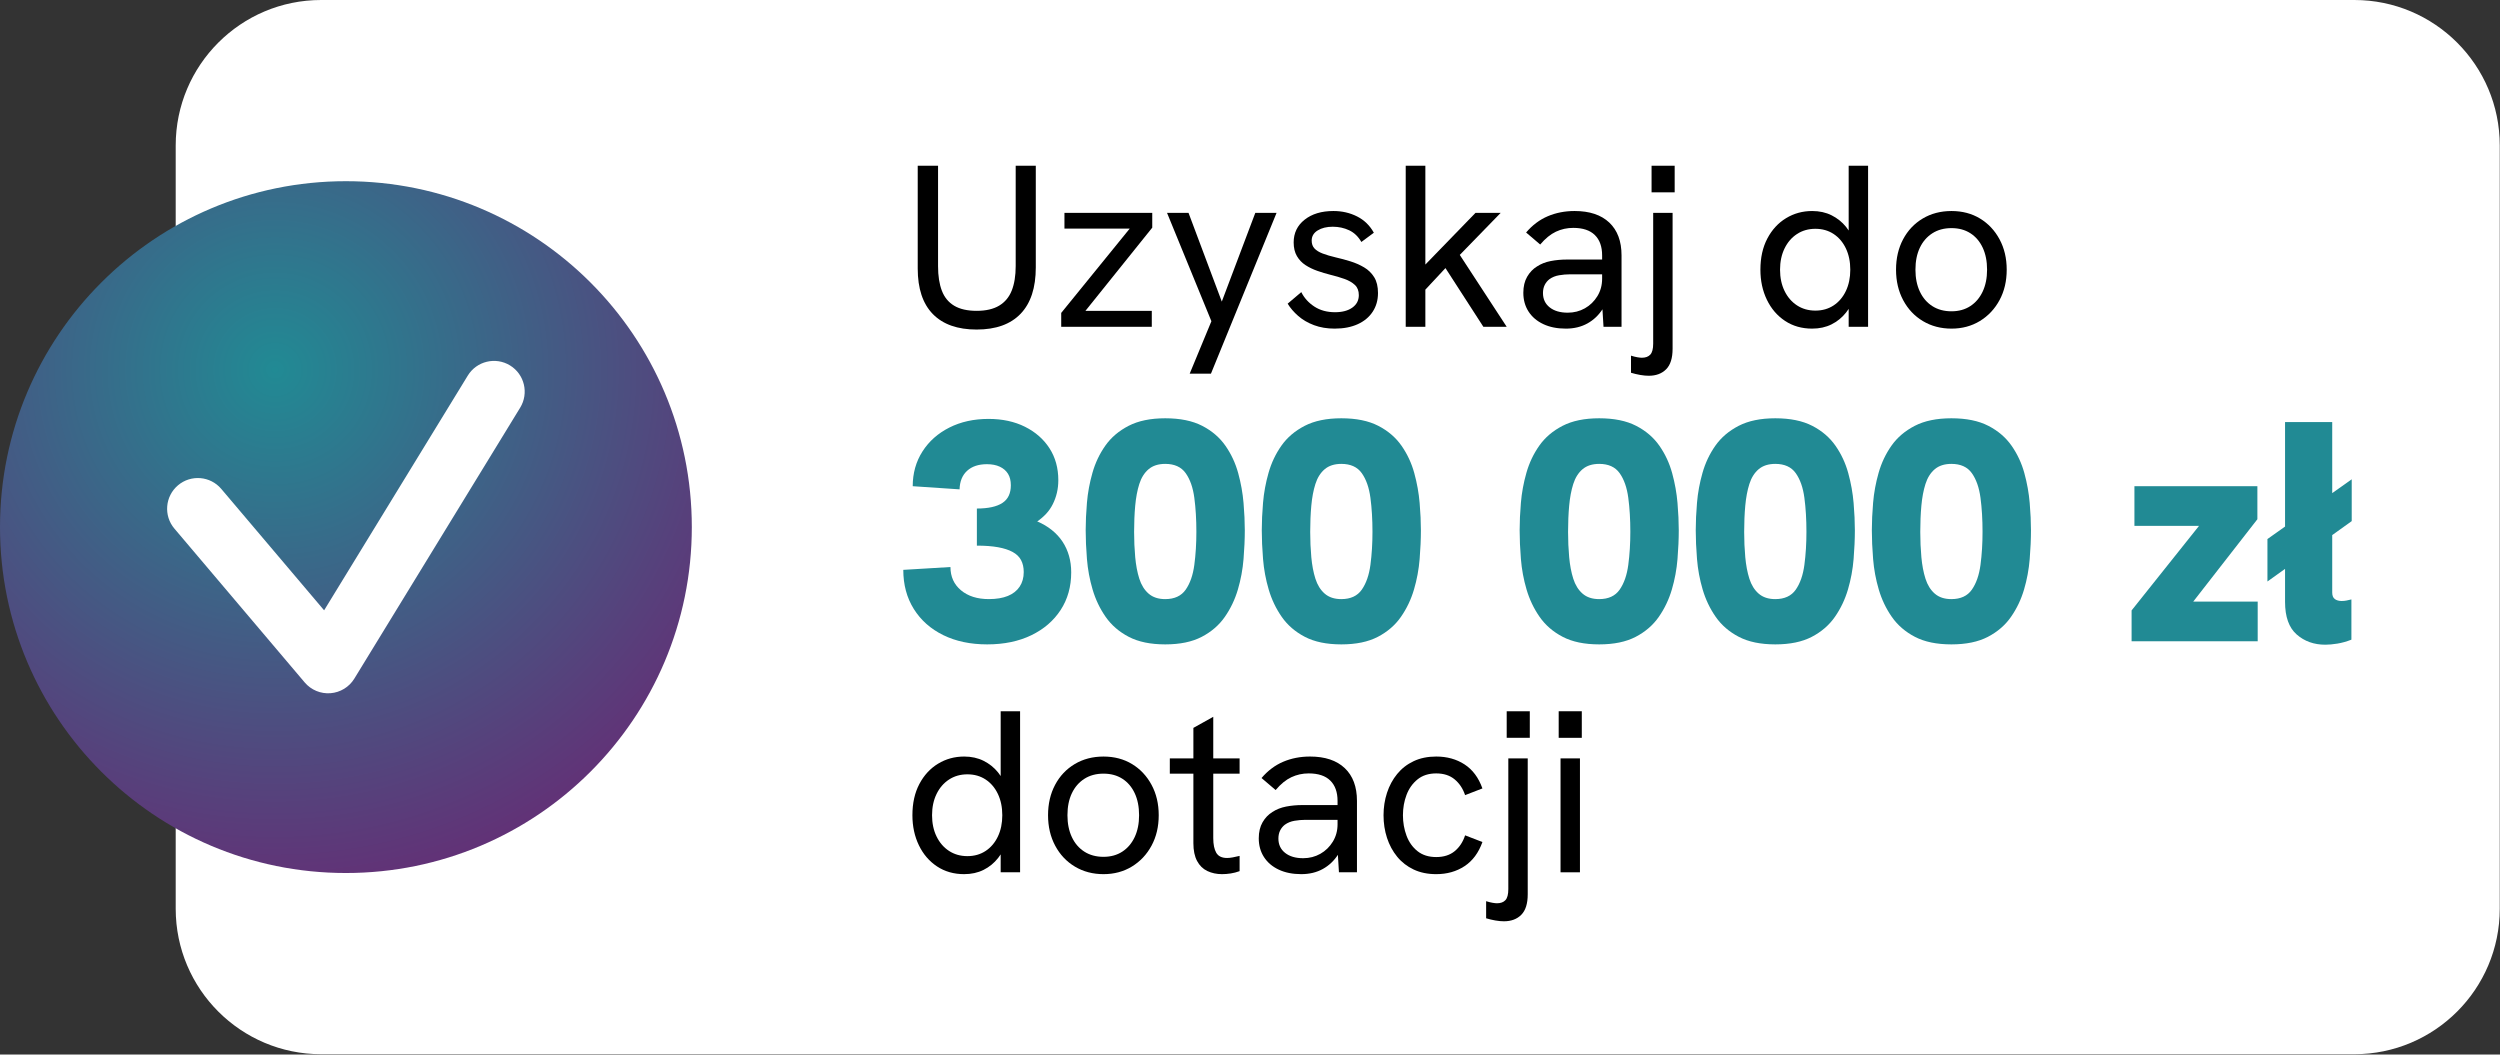 <?xml version="1.0" encoding="UTF-8" standalone="no"?><!DOCTYPE svg PUBLIC "-//W3C//DTD SVG 1.1//EN" "http://www.w3.org/Graphics/SVG/1.1/DTD/svg11.dtd"><svg width="100%" height="100%" viewBox="0 0 2385 1006" version="1.1" xmlns="http://www.w3.org/2000/svg" xmlns:xlink="http://www.w3.org/1999/xlink" xml:space="preserve" xmlns:serif="http://www.serif.com/" style="fill-rule:evenodd;clip-rule:evenodd;stroke-linejoin:round;stroke-miterlimit:2;"><rect x="0" y="0" width="2385" height="1006" fill="#333333" stroke="none"/><path d="M2384.76,138.736l-0,728.242c-0,76.571 -62.166,138.736 -138.736,138.736l-1939.67,0c-76.57,0 -138.736,-62.165 -138.736,-138.736l0,-728.242c0,-76.57 62.166,-138.736 138.736,-138.736l1939.67,0c76.57,0 138.736,62.166 138.736,138.736Z" style="fill:#fff;"/><g><path d="M931.719,314.391c-18.222,0 -32.146,-4.923 -41.771,-14.769c-9.626,-9.846 -14.439,-24.32 -14.439,-43.424l0,-98.092l19.398,-0l0,95.887c0,9.258 1.213,17.047 3.637,23.366c2.425,6.319 6.356,11.095 11.793,14.328c5.438,3.233 12.565,4.849 21.382,4.849c8.817,0 15.981,-1.653 21.492,-4.959c5.511,-3.307 9.515,-8.12 12.014,-14.439c2.498,-6.319 3.747,-14.107 3.747,-23.365l-0,-95.667l19.177,-0l0,96.989c0,19.398 -4.812,34.13 -14.438,44.197c-9.625,10.066 -23.623,15.099 -41.992,15.099Z" style="fill-rule:nonzero;"/><path d="M1012.4,311.746l-0,-13.226l68.774,-84.645l0.882,4.188l-66.57,0l-0,-14.989l83.763,-0l0,14.107l-68.333,85.087l-0.661,-5.732l68.554,0l-0,15.21l-86.409,0Z" style="fill-rule:nonzero;"/><path d="M1134.96,356.493l20.721,-50.037l-42.323,-103.382l20.5,-0l31.742,84.645l31.962,-84.645l20.28,-0l-62.602,153.419l-20.28,0Z" style="fill-rule:nonzero;"/><path d="M1273.39,313.509c-7.347,0 -13.96,-1.102 -19.838,-3.306c-5.878,-2.204 -10.912,-5.143 -15.1,-8.817c-4.188,-3.674 -7.531,-7.568 -10.029,-11.683l13.005,-11.022c2.792,5.585 6.944,10.177 12.454,13.777c5.511,3.601 12.087,5.401 19.729,5.401c6.907,-0 12.417,-1.47 16.532,-4.409c4.115,-2.939 6.172,-6.907 6.172,-11.903c0,-4.115 -1.249,-7.348 -3.747,-9.699c-2.498,-2.351 -5.805,-4.262 -9.92,-5.731c-4.114,-1.47 -8.596,-2.792 -13.446,-3.968c-4.114,-1.029 -8.266,-2.278 -12.454,-3.747c-4.188,-1.47 -7.972,-3.307 -11.352,-5.511c-3.38,-2.204 -6.099,-5.07 -8.156,-8.597c-2.058,-3.527 -3.086,-7.862 -3.086,-13.005c-0,-8.964 3.49,-16.202 10.47,-21.712c6.981,-5.511 16.128,-8.267 27.444,-8.267c8.229,0 15.761,1.727 22.594,5.18c6.833,3.454 12.16,8.634 15.981,15.541l-11.903,8.817c-2.939,-5.143 -6.797,-8.854 -11.573,-11.132c-4.776,-2.277 -10.029,-3.416 -15.76,-3.416c-5.732,-0 -10.508,1.175 -14.328,3.527c-3.821,2.351 -5.732,5.584 -5.732,9.698c0,3.086 0.882,5.585 2.646,7.495c1.763,1.91 4.371,3.527 7.825,4.85c3.453,1.322 7.678,2.571 12.675,3.747c4.555,1.029 9.184,2.278 13.887,3.747c4.702,1.47 9.037,3.38 13.005,5.731c3.968,2.352 7.164,5.474 9.589,9.369c2.425,3.894 3.637,8.927 3.637,15.099c-0,6.76 -1.69,12.712 -5.07,17.855c-3.38,5.143 -8.156,9.111 -14.328,11.903c-6.172,2.792 -13.446,4.188 -21.823,4.188Z" style="fill-rule:nonzero;"/><path d="M1415.12,311.746l-36.15,-55.989l-21.382,22.924l-0,-24.026l50.038,-51.581l24.026,-0l-39.016,40.118l44.748,68.554l-22.264,0Zm-74.064,0l-0,-153.64l18.736,-0l0,153.64l-18.736,0Z" style="fill-rule:nonzero;"/><path d="M1529.75,311.746l-1.323,-21.823l0,-46.29c0,-8.376 -2.314,-14.842 -6.943,-19.398c-4.629,-4.555 -11.499,-6.833 -20.61,-6.833c-5.879,-0 -11.389,1.212 -16.533,3.637c-5.143,2.425 -10.139,6.503 -14.989,12.234l-13.446,-11.463c6.025,-7.053 12.932,-12.233 20.72,-15.54c7.789,-3.306 16.312,-4.96 25.57,-4.96c14.255,0 25.276,3.674 33.065,11.022c7.788,7.348 11.683,17.781 11.683,31.301l-0,68.113l-17.194,0Zm-35.93,1.763c-8.23,0 -15.394,-1.432 -21.492,-4.298c-6.099,-2.866 -10.801,-6.87 -14.108,-12.013c-3.306,-5.144 -4.959,-11.095 -4.959,-17.855c-0,-6.025 1.212,-11.132 3.637,-15.32c2.424,-4.188 5.547,-7.458 9.368,-9.809c3.821,-2.499 8.193,-4.225 13.116,-5.18c4.923,-0.956 10.103,-1.433 15.54,-1.433l35.269,-0l-0,14.107l-32.624,0c-3.233,0 -6.613,0.294 -10.14,0.882c-3.527,0.588 -6.613,1.837 -9.258,3.747c-1.91,1.47 -3.416,3.307 -4.519,5.511c-1.102,2.204 -1.653,4.776 -1.653,7.715c0,5.731 2.131,10.287 6.393,13.667c4.261,3.38 9.993,5.07 17.193,5.07c6.025,-0 11.499,-1.396 16.422,-4.188c4.923,-2.793 8.891,-6.65 11.904,-11.573c3.012,-4.923 4.518,-10.47 4.518,-16.643l7.715,7.936c-0.881,7.789 -3.232,14.695 -7.053,20.72c-3.821,6.026 -8.707,10.691 -14.659,13.998c-5.952,3.306 -12.822,4.959 -20.61,4.959Z" style="fill-rule:nonzero;"/><path d="M1572.95,358.477c-2.498,0 -5.216,-0.257 -8.156,-0.771c-2.939,-0.515 -5.878,-1.213 -8.817,-2.094l0,-16.312c2.351,0.735 4.409,1.249 6.172,1.543c1.764,0.294 3.16,0.441 4.188,0.441c3.527,-0 6.209,-0.992 8.046,-2.976c1.837,-1.984 2.756,-5.474 2.756,-10.471l-0,-124.763l18.516,-0l-0,129.613c-0,8.964 -2.058,15.504 -6.172,19.618c-4.115,4.115 -9.626,6.172 -16.533,6.172Zm2.646,-175.022l-0,-25.349l22.043,-0l-0,25.349l-22.043,0Z" style="fill-rule:nonzero;"/><path d="M1728.8,313.509c-9.846,0 -18.48,-2.461 -25.901,-7.384c-7.421,-4.923 -13.189,-11.646 -17.304,-20.169c-4.114,-8.524 -6.172,-18.076 -6.172,-28.656c0,-11.463 2.205,-21.382 6.613,-29.758c4.409,-8.377 10.36,-14.843 17.855,-19.398c7.495,-4.556 15.798,-6.834 24.909,-6.834c6.907,0 13.079,1.36 18.516,4.078c5.437,2.719 10.029,6.393 13.777,11.022c3.747,4.629 6.355,9.809 7.825,15.54l-5.29,3.527l-0,-77.371l18.516,-0l-0,153.64l-18.516,0l-0,-32.403l6.172,1.984c-1.911,6.319 -4.776,11.903 -8.597,16.752c-3.821,4.85 -8.45,8.634 -13.887,11.352c-5.437,2.719 -11.609,4.078 -18.516,4.078Zm3.086,-17.193c6.613,-0 12.417,-1.653 17.414,-4.96c4.996,-3.306 8.89,-7.899 11.683,-13.777c2.792,-5.878 4.188,-12.638 4.188,-20.279c-0,-7.642 -1.396,-14.402 -4.188,-20.28c-2.793,-5.878 -6.687,-10.47 -11.683,-13.777c-4.997,-3.306 -10.801,-4.959 -17.414,-4.959c-6.613,-0 -12.455,1.653 -17.525,4.959c-5.069,3.307 -9.037,7.899 -11.903,13.777c-2.865,5.878 -4.298,12.638 -4.298,20.28c-0,7.641 1.433,14.401 4.298,20.279c2.866,5.878 6.834,10.471 11.903,13.777c5.07,3.307 10.912,4.96 17.525,4.96Z" style="fill-rule:nonzero;"/><path d="M1861.72,313.509c-10.14,0 -19.214,-2.388 -27.223,-7.164c-8.009,-4.776 -14.291,-11.425 -18.847,-19.948c-4.555,-8.524 -6.833,-18.223 -6.833,-29.097c-0,-10.875 2.241,-20.537 6.723,-28.987c4.482,-8.45 10.728,-15.063 18.737,-19.839c8.009,-4.776 17.156,-7.164 27.443,-7.164c10.287,0 19.361,2.388 27.223,7.164c7.862,4.776 14.071,11.389 18.627,19.839c4.555,8.45 6.833,18.112 6.833,28.987c0,10.874 -2.278,20.536 -6.833,28.986c-4.556,8.45 -10.801,15.1 -18.737,19.949c-7.935,4.85 -16.973,7.274 -27.113,7.274Zm0,-16.532c6.907,0 12.895,-1.653 17.965,-4.96c5.07,-3.306 9.001,-7.935 11.793,-13.887c2.792,-5.951 4.189,-12.895 4.189,-20.83c-0,-8.083 -1.397,-15.1 -4.189,-21.051c-2.792,-5.952 -6.723,-10.544 -11.793,-13.777c-5.07,-3.233 -11.058,-4.85 -17.965,-4.85c-7.054,0 -13.152,1.653 -18.295,4.96c-5.144,3.306 -9.112,7.899 -11.904,13.777c-2.792,5.878 -4.188,12.858 -4.188,20.941c0,7.935 1.396,14.879 4.188,20.83c2.792,5.952 6.76,10.581 11.904,13.887c5.143,3.307 11.241,4.96 18.295,4.96Z" style="fill-rule:nonzero;"/><path d="M941.838,614.746c-16,0 -30,-2.95 -42,-8.85c-12,-5.9 -21.35,-14.2 -28.05,-24.9c-6.7,-10.7 -10.05,-23.15 -10.05,-37.35l45,-2.7c0,9.2 3.35,16.6 10.05,22.2c6.7,5.6 15.55,8.4 26.55,8.4c7.2,0 13.25,-1 18.15,-3c4.9,-2 8.65,-4.95 11.25,-8.85c2.6,-3.9 3.9,-8.55 3.9,-13.95c0,-4.4 -0.85,-8.2 -2.55,-11.4c-1.7,-3.2 -4.4,-5.8 -8.1,-7.8c-3.7,-2 -8.35,-3.5 -13.95,-4.5c-5.6,-1 -12.3,-1.5 -20.1,-1.5l0,-35.4c5.4,0 10.15,-0.45 14.25,-1.35c4.1,-0.9 7.5,-2.25 10.2,-4.05c2.7,-1.8 4.7,-4.1 6,-6.9c1.3,-2.8 1.95,-6.1 1.95,-9.9c0,-4.4 -0.9,-8.05 -2.7,-10.95c-1.8,-2.9 -4.4,-5.15 -7.8,-6.75c-3.4,-1.6 -7.5,-2.4 -12.3,-2.4c-8,0 -14.3,2.1 -18.9,6.3c-4.6,4.2 -7,10.1 -7.2,17.7l-44.7,-3c0,-12.4 3.1,-23.45 9.3,-33.15c6.2,-9.7 14.75,-17.3 25.65,-22.8c10.9,-5.5 23.35,-8.25 37.35,-8.25c13.2,0 24.8,2.5 34.8,7.5c10,5 17.8,11.85 23.4,20.55c5.6,8.7 8.4,18.85 8.4,30.45c0,4.2 -0.45,8.2 -1.35,12c-0.9,3.8 -2.2,7.4 -3.9,10.8c-1.7,3.4 -3.8,6.45 -6.3,9.15c-2.5,2.7 -5.35,5.15 -8.55,7.35c5.2,2.2 9.85,4.95 13.95,8.25c4.1,3.3 7.5,7 10.2,11.1c2.7,4.1 4.75,8.6 6.15,13.5c1.4,4.9 2.1,10.15 2.1,15.75c0,13.6 -3.35,25.55 -10.05,35.85c-6.7,10.3 -16.05,18.35 -28.05,24.15c-12,5.8 -26,8.7 -42,8.7Z" style="fill:#218a94;fill-rule:nonzero;"/><path d="M1111.64,614.746c-14,0 -25.6,-2.4 -34.8,-7.2c-9.2,-4.8 -16.55,-11.15 -22.05,-19.05c-5.5,-7.9 -9.65,-16.6 -12.45,-26.1c-2.8,-9.5 -4.6,-19.2 -5.4,-29.1c-0.8,-9.9 -1.2,-19.05 -1.2,-27.45c0,-8 0.4,-16.75 1.2,-26.25c0.8,-9.5 2.55,-19 5.25,-28.5c2.7,-9.5 6.8,-18.15 12.3,-25.95c5.5,-7.8 12.9,-14.1 22.2,-18.9c9.3,-4.8 20.95,-7.2 34.95,-7.2c14.2,0 25.95,2.4 35.25,7.2c9.3,4.8 16.7,11.15 22.2,19.05c5.5,7.9 9.55,16.6 12.15,26.1c2.6,9.5 4.3,19 5.1,28.5c0.8,9.5 1.2,18.15 1.2,25.95c0,8.4 -0.4,17.55 -1.2,27.45c-0.8,9.9 -2.6,19.6 -5.4,29.1c-2.8,9.5 -6.95,18.2 -12.45,26.1c-5.5,7.9 -12.85,14.25 -22.05,19.05c-9.2,4.8 -20.8,7.2 -34.8,7.2Zm0,-43.2c8.8,0 15.3,-3 19.5,-9c4.2,-6 6.95,-13.9 8.25,-23.7c1.3,-9.8 1.95,-20.3 1.95,-31.5c0,-11.8 -0.65,-22.6 -1.95,-32.4c-1.3,-9.8 -4.05,-17.65 -8.25,-23.55c-4.2,-5.9 -10.7,-8.85 -19.5,-8.85c-6.6,0 -11.9,1.7 -15.9,5.1c-4,3.4 -6.95,8.1 -8.85,14.1c-1.9,6 -3.2,12.9 -3.9,20.7c-0.7,7.8 -1.05,16.1 -1.05,24.9c0,8.4 0.35,16.45 1.05,24.15c0.7,7.7 2,14.55 3.9,20.55c1.9,6 4.85,10.75 8.85,14.25c4,3.5 9.3,5.25 15.9,5.25Z" style="fill:#218a94;fill-rule:nonzero;"/><path d="M1279.64,614.746c-14,0 -25.6,-2.4 -34.8,-7.2c-9.2,-4.8 -16.55,-11.15 -22.05,-19.05c-5.5,-7.9 -9.65,-16.6 -12.45,-26.1c-2.8,-9.5 -4.6,-19.2 -5.4,-29.1c-0.8,-9.9 -1.2,-19.05 -1.2,-27.45c0,-8 0.4,-16.75 1.2,-26.25c0.8,-9.5 2.55,-19 5.25,-28.5c2.7,-9.5 6.8,-18.15 12.3,-25.95c5.5,-7.8 12.9,-14.1 22.2,-18.9c9.3,-4.8 20.95,-7.2 34.95,-7.2c14.2,0 25.95,2.4 35.25,7.2c9.3,4.8 16.7,11.15 22.2,19.05c5.5,7.9 9.55,16.6 12.15,26.1c2.6,9.5 4.3,19 5.1,28.5c0.8,9.5 1.2,18.15 1.2,25.95c0,8.4 -0.4,17.55 -1.2,27.45c-0.8,9.9 -2.6,19.6 -5.4,29.1c-2.8,9.5 -6.95,18.2 -12.45,26.1c-5.5,7.9 -12.85,14.25 -22.05,19.05c-9.2,4.8 -20.8,7.2 -34.8,7.2Zm0,-43.2c8.8,0 15.3,-3 19.5,-9c4.2,-6 6.95,-13.9 8.25,-23.7c1.3,-9.8 1.95,-20.3 1.95,-31.5c0,-11.8 -0.65,-22.6 -1.95,-32.4c-1.3,-9.8 -4.05,-17.65 -8.25,-23.55c-4.2,-5.9 -10.7,-8.85 -19.5,-8.85c-6.6,0 -11.9,1.7 -15.9,5.1c-4,3.4 -6.95,8.1 -8.85,14.1c-1.9,6 -3.2,12.9 -3.9,20.7c-0.7,7.8 -1.05,16.1 -1.05,24.9c0,8.4 0.35,16.45 1.05,24.15c0.7,7.7 2,14.55 3.9,20.55c1.9,6 4.85,10.75 8.85,14.25c4,3.5 9.3,5.25 15.9,5.25Z" style="fill:#218a94;fill-rule:nonzero;"/><path d="M1525.64,614.746c-14,0 -25.6,-2.4 -34.8,-7.2c-9.2,-4.8 -16.55,-11.15 -22.05,-19.05c-5.5,-7.9 -9.65,-16.6 -12.45,-26.1c-2.8,-9.5 -4.6,-19.2 -5.4,-29.1c-0.8,-9.9 -1.2,-19.05 -1.2,-27.45c0,-8 0.4,-16.75 1.2,-26.25c0.8,-9.5 2.55,-19 5.25,-28.5c2.7,-9.5 6.8,-18.15 12.3,-25.95c5.5,-7.8 12.9,-14.1 22.2,-18.9c9.3,-4.8 20.95,-7.2 34.95,-7.2c14.2,0 25.95,2.4 35.25,7.2c9.3,4.8 16.7,11.15 22.2,19.05c5.5,7.9 9.55,16.6 12.15,26.1c2.6,9.5 4.3,19 5.1,28.5c0.8,9.5 1.2,18.15 1.2,25.95c0,8.4 -0.4,17.55 -1.2,27.45c-0.8,9.9 -2.6,19.6 -5.4,29.1c-2.8,9.5 -6.95,18.2 -12.45,26.1c-5.5,7.9 -12.85,14.25 -22.05,19.05c-9.2,4.8 -20.8,7.2 -34.8,7.2Zm0,-43.2c8.8,0 15.3,-3 19.5,-9c4.2,-6 6.95,-13.9 8.25,-23.7c1.3,-9.8 1.95,-20.3 1.95,-31.5c0,-11.8 -0.65,-22.6 -1.95,-32.4c-1.3,-9.8 -4.05,-17.65 -8.25,-23.55c-4.2,-5.9 -10.7,-8.85 -19.5,-8.85c-6.6,0 -11.9,1.7 -15.9,5.1c-4,3.4 -6.95,8.1 -8.85,14.1c-1.9,6 -3.2,12.9 -3.9,20.7c-0.7,7.8 -1.05,16.1 -1.05,24.9c0,8.4 0.35,16.45 1.05,24.15c0.7,7.7 2,14.55 3.9,20.55c1.9,6 4.85,10.75 8.85,14.25c4,3.5 9.3,5.25 15.9,5.25Z" style="fill:#218a94;fill-rule:nonzero;"/><path d="M1693.64,614.746c-14,0 -25.6,-2.4 -34.8,-7.2c-9.2,-4.8 -16.55,-11.15 -22.05,-19.05c-5.5,-7.9 -9.65,-16.6 -12.45,-26.1c-2.8,-9.5 -4.6,-19.2 -5.4,-29.1c-0.8,-9.9 -1.2,-19.05 -1.2,-27.45c0,-8 0.4,-16.75 1.2,-26.25c0.8,-9.5 2.55,-19 5.25,-28.5c2.7,-9.5 6.8,-18.15 12.3,-25.95c5.5,-7.8 12.9,-14.1 22.2,-18.9c9.3,-4.8 20.95,-7.2 34.95,-7.2c14.2,0 25.95,2.4 35.25,7.2c9.3,4.8 16.7,11.15 22.2,19.05c5.5,7.9 9.55,16.6 12.15,26.1c2.6,9.5 4.3,19 5.1,28.5c0.8,9.5 1.2,18.15 1.2,25.95c0,8.4 -0.4,17.55 -1.2,27.45c-0.8,9.9 -2.6,19.6 -5.4,29.1c-2.8,9.5 -6.95,18.2 -12.45,26.1c-5.5,7.9 -12.85,14.25 -22.05,19.05c-9.2,4.8 -20.8,7.2 -34.8,7.2Zm0,-43.2c8.8,0 15.3,-3 19.5,-9c4.2,-6 6.95,-13.9 8.25,-23.7c1.3,-9.8 1.95,-20.3 1.95,-31.5c0,-11.8 -0.65,-22.6 -1.95,-32.4c-1.3,-9.8 -4.05,-17.65 -8.25,-23.55c-4.2,-5.9 -10.7,-8.85 -19.5,-8.85c-6.6,0 -11.9,1.7 -15.9,5.1c-4,3.4 -6.95,8.1 -8.85,14.1c-1.9,6 -3.2,12.9 -3.9,20.7c-0.7,7.8 -1.05,16.1 -1.05,24.9c0,8.4 0.35,16.45 1.05,24.15c0.7,7.7 2,14.55 3.9,20.55c1.9,6 4.85,10.75 8.85,14.25c4,3.5 9.3,5.25 15.9,5.25Z" style="fill:#218a94;fill-rule:nonzero;"/><path d="M1861.64,614.746c-14,0 -25.6,-2.4 -34.8,-7.2c-9.2,-4.8 -16.55,-11.15 -22.05,-19.05c-5.5,-7.9 -9.65,-16.6 -12.45,-26.1c-2.8,-9.5 -4.6,-19.2 -5.4,-29.1c-0.8,-9.9 -1.2,-19.05 -1.2,-27.45c0,-8 0.4,-16.75 1.2,-26.25c0.8,-9.5 2.55,-19 5.25,-28.5c2.7,-9.5 6.8,-18.15 12.3,-25.95c5.5,-7.8 12.9,-14.1 22.2,-18.9c9.3,-4.8 20.95,-7.2 34.95,-7.2c14.2,0 25.95,2.4 35.25,7.2c9.3,4.8 16.7,11.15 22.2,19.05c5.5,7.9 9.55,16.6 12.15,26.1c2.6,9.5 4.3,19 5.1,28.5c0.8,9.5 1.2,18.15 1.2,25.95c0,8.4 -0.4,17.55 -1.2,27.45c-0.8,9.9 -2.6,19.6 -5.4,29.1c-2.8,9.5 -6.95,18.2 -12.45,26.1c-5.5,7.9 -12.85,14.25 -22.05,19.05c-9.2,4.8 -20.8,7.2 -34.8,7.2Zm0,-43.2c8.8,0 15.3,-3 19.5,-9c4.2,-6 6.95,-13.9 8.25,-23.7c1.3,-9.8 1.95,-20.3 1.95,-31.5c0,-11.8 -0.65,-22.6 -1.95,-32.4c-1.3,-9.8 -4.05,-17.65 -8.25,-23.55c-4.2,-5.9 -10.7,-8.85 -19.5,-8.85c-6.6,0 -11.9,1.7 -15.9,5.1c-4,3.4 -6.95,8.1 -8.85,14.1c-1.9,6 -3.2,12.9 -3.9,20.7c-0.7,7.8 -1.05,16.1 -1.05,24.9c0,8.4 0.35,16.45 1.05,24.15c0.7,7.7 2,14.55 3.9,20.55c1.9,6 4.85,10.75 8.85,14.25c4,3.5 9.3,5.25 15.9,5.25Z" style="fill:#218a94;fill-rule:nonzero;"/><path d="M2033.54,611.746l0,-29.4l74.4,-93.3l4.2,12.6l-75.9,0l0,-37.8l117.3,0l0,31.5l-72.9,93.6l-4.5,-15l77.7,0l0,37.8l-120.3,0Z" style="fill:#218a94;fill-rule:nonzero;"/><path d="M2218.34,615.046c-10.8,0 -19.9,-3.25 -27.3,-9.75c-7.4,-6.5 -11.1,-16.85 -11.1,-31.05l0,-171.6l45,0l0,162.6c0,3 0.85,5.1 2.55,6.3c1.7,1.2 3.85,1.8 6.45,1.8c1.6,0 3.15,-0.15 4.65,-0.45c1.5,-0.3 3.05,-0.65 4.65,-1.05l0,38.4c-4.6,1.8 -9.05,3.05 -13.35,3.75c-4.3,0.7 -8.15,1.05 -11.55,1.05Zm-55.2,-60.3l0,-40.5l80.4,-57l0,39.9l-80.4,57.6Z" style="fill:#218a94;fill-rule:nonzero;"/><path d="M919.816,833.94c-9.846,-0 -18.479,-2.462 -25.901,-7.385c-7.421,-4.922 -13.189,-11.646 -17.303,-20.169c-4.115,-8.523 -6.172,-18.075 -6.172,-28.656c-0,-11.462 2.204,-21.382 6.612,-29.758c4.409,-8.376 10.361,-14.842 17.855,-19.398c7.495,-4.555 15.798,-6.833 24.909,-6.833c6.907,-0 13.079,1.359 18.516,4.078c5.437,2.718 10.03,6.392 13.777,11.021c3.747,4.629 6.356,9.809 7.825,15.541l-5.29,3.527l-0,-77.372l18.516,0l0,153.64l-18.516,0l-0,-32.403l6.172,1.984c-1.91,6.319 -4.776,11.903 -8.597,16.753c-3.821,4.849 -8.45,8.633 -13.887,11.352c-5.437,2.719 -11.609,4.078 -18.516,4.078Zm3.086,-17.194c6.613,0 12.418,-1.653 17.414,-4.959c4.996,-3.307 8.891,-7.899 11.683,-13.777c2.792,-5.878 4.188,-12.638 4.188,-20.28c0,-7.641 -1.396,-14.401 -4.188,-20.279c-2.792,-5.879 -6.687,-10.471 -11.683,-13.777c-4.996,-3.307 -10.801,-4.96 -17.414,-4.96c-6.613,-0 -12.454,1.653 -17.524,4.96c-5.07,3.306 -9.038,7.898 -11.903,13.777c-2.866,5.878 -4.299,12.638 -4.299,20.279c0,7.642 1.433,14.402 4.299,20.28c2.865,5.878 6.833,10.47 11.903,13.777c5.07,3.306 10.911,4.959 17.524,4.959Z" style="fill-rule:nonzero;"/><path d="M1052.74,833.94c-10.14,-0 -19.215,-2.388 -27.224,-7.164c-8.009,-4.776 -14.291,-11.426 -18.846,-19.949c-4.556,-8.523 -6.834,-18.222 -6.834,-29.097c0,-10.874 2.241,-20.537 6.723,-28.986c4.482,-8.45 10.728,-15.063 18.737,-19.839c8.009,-4.776 17.157,-7.164 27.444,-7.164c10.286,-0 19.361,2.388 27.223,7.164c7.862,4.776 14.071,11.389 18.626,19.839c4.556,8.449 6.833,18.112 6.833,28.986c0,10.875 -2.277,20.537 -6.833,28.987c-4.555,8.45 -10.801,15.099 -18.737,19.949c-7.935,4.849 -16.973,7.274 -27.112,7.274Zm-0,-16.532c6.906,-0 12.895,-1.654 17.965,-4.96c5.07,-3.307 9.001,-7.936 11.793,-13.887c2.792,-5.952 4.188,-12.895 4.188,-20.831c-0,-8.082 -1.396,-15.099 -4.188,-21.051c-2.792,-5.952 -6.723,-10.544 -11.793,-13.777c-5.07,-3.233 -11.059,-4.849 -17.965,-4.849c-7.054,-0 -13.153,1.653 -18.296,4.959c-5.144,3.307 -9.111,7.899 -11.903,13.777c-2.793,5.878 -4.189,12.859 -4.189,20.941c0,7.936 1.396,14.879 4.189,20.831c2.792,5.951 6.759,10.58 11.903,13.887c5.143,3.306 11.242,4.96 18.296,4.96Z" style="fill-rule:nonzero;"/><path d="M1165.82,833.94c-5.143,-0 -9.809,-0.992 -13.997,-2.976c-4.188,-1.984 -7.458,-5.18 -9.809,-9.589c-2.351,-4.408 -3.527,-10.066 -3.527,-16.973l-0,-109.995l18.957,-10.58l-0,115.726c-0,6.025 0.955,10.691 2.866,13.997c1.91,3.307 5.363,4.96 10.36,4.96c1.469,-0 3.233,-0.184 5.29,-0.551c2.058,-0.368 4.262,-0.845 6.613,-1.433l0,14.548c-2.792,1.029 -5.621,1.764 -8.487,2.205c-2.865,0.44 -5.62,0.661 -8.266,0.661Zm-49.817,-95.887l0,-14.549l66.57,0l0,14.549l-66.57,-0Z" style="fill-rule:nonzero;"/><path d="M1277.35,832.176l-1.322,-21.822l-0,-46.291c-0,-8.376 -2.315,-14.842 -6.944,-19.397c-4.629,-4.556 -11.499,-6.834 -20.61,-6.834c-5.878,0 -11.389,1.213 -16.533,3.637c-5.143,2.425 -10.139,6.503 -14.989,12.234l-13.446,-11.462c6.025,-7.054 12.932,-12.234 20.72,-15.541c7.789,-3.306 16.312,-4.959 25.57,-4.959c14.255,-0 25.276,3.674 33.065,11.021c7.788,7.348 11.683,17.782 11.683,31.301l-0,68.113l-17.194,0Zm-35.93,1.764c-8.229,-0 -15.393,-1.433 -21.492,-4.299c-6.099,-2.865 -10.801,-6.87 -14.108,-12.013c-3.306,-5.143 -4.959,-11.095 -4.959,-17.855c-0,-6.025 1.212,-11.132 3.637,-15.32c2.425,-4.188 5.547,-7.458 9.368,-9.809c3.821,-2.498 8.193,-4.225 13.116,-5.18c4.923,-0.955 10.103,-1.433 15.54,-1.433l35.269,0l0,14.108l-32.624,-0c-3.233,-0 -6.613,0.294 -10.139,0.881c-3.527,0.588 -6.613,1.837 -9.259,3.748c-1.91,1.469 -3.416,3.306 -4.518,5.511c-1.103,2.204 -1.654,4.776 -1.654,7.715c0,5.731 2.131,10.286 6.393,13.666c4.262,3.38 9.993,5.07 17.193,5.07c6.026,0 11.5,-1.396 16.423,-4.188c4.922,-2.792 8.89,-6.65 11.903,-11.573c3.012,-4.923 4.519,-10.47 4.519,-16.642l7.715,7.935c-0.882,7.789 -3.233,14.696 -7.054,20.721c-3.821,6.025 -8.707,10.691 -14.659,13.997c-5.951,3.307 -12.821,4.96 -20.61,4.96Z" style="fill-rule:nonzero;"/><path d="M1370.15,833.94c-8.082,-0 -15.246,-1.47 -21.492,-4.409c-6.245,-2.939 -11.499,-7.017 -15.76,-12.234c-4.262,-5.216 -7.495,-11.205 -9.699,-17.965c-2.205,-6.76 -3.307,-13.96 -3.307,-21.602c0,-7.495 1.102,-14.622 3.307,-21.382c2.204,-6.759 5.437,-12.748 9.699,-17.965c4.261,-5.217 9.515,-9.295 15.76,-12.234c6.246,-2.939 13.41,-4.408 21.492,-4.408c10.287,-0 19.288,2.498 27.003,7.494c7.715,4.997 13.41,12.638 17.083,22.925l-16.532,6.393c-2.057,-6.172 -5.364,-11.169 -9.919,-14.99c-4.556,-3.82 -10.434,-5.731 -17.635,-5.731c-7.2,0 -13.152,1.911 -17.854,5.731c-4.703,3.821 -8.193,8.744 -10.471,14.769c-2.278,6.025 -3.417,12.491 -3.417,19.398c0,6.907 1.139,13.41 3.417,19.508c2.278,6.099 5.768,11.022 10.471,14.769c4.702,3.747 10.654,5.621 17.854,5.621c7.201,0 13.079,-1.874 17.635,-5.621c4.555,-3.747 7.862,-8.78 9.919,-15.099l16.532,6.392c-3.673,10.287 -9.368,17.965 -17.083,23.035c-7.715,5.07 -16.716,7.605 -27.003,7.605Z" style="fill-rule:nonzero;"/><path d="M1434.74,878.908c-2.498,-0 -5.216,-0.257 -8.155,-0.772c-2.94,-0.514 -5.879,-1.212 -8.818,-2.094l0,-16.312c2.352,0.735 4.409,1.249 6.172,1.543c1.764,0.294 3.16,0.441 4.189,0.441c3.526,0 6.208,-0.992 8.045,-2.976c1.837,-1.984 2.756,-5.474 2.756,-10.47l-0,-124.764l18.516,0l-0,129.613c-0,8.965 -2.058,15.504 -6.172,19.619c-4.115,4.114 -9.626,6.172 -16.533,6.172Zm2.646,-175.022l-0,-25.35l22.043,0l-0,25.35l-22.043,-0Z" style="fill-rule:nonzero;"/><path d="M1488.75,832.176l-0,-108.672l18.516,0l0,108.672l-18.516,0Zm-1.764,-128.29l0,-25.35l22.044,0l-0,25.35l-22.044,-0Z" style="fill-rule:nonzero;"/></g><circle cx="329.997" cy="502.857" r="329.997" style="fill:url(#_Radial1);"/><path d="M166.371,504.288c-10.453,-12.341 -8.92,-30.847 3.421,-41.3c12.342,-10.453 30.848,-8.92 41.301,3.421l98.108,115.832l137.068,-223.933c8.443,-13.795 26.498,-18.139 40.292,-9.695c13.794,8.443 18.139,26.497 9.695,40.292l-158.227,258.501c-4.91,8.021 -13.371,13.199 -22.747,13.92c-9.377,0.721 -18.53,-3.102 -24.608,-10.278l-124.303,-146.76Z" style="fill:#fff;"/><defs><radialGradient id="_Radial1" cx="0" cy="0" r="1" gradientUnits="userSpaceOnUse" gradientTransform="matrix(503.853,587.393,-587.393,503.853,263.29,352.207)"><stop offset="0" style="stop-color:#218a94;stop-opacity:1"/><stop offset="1" style="stop-color:#860066;stop-opacity:1"/></radialGradient></defs></svg>